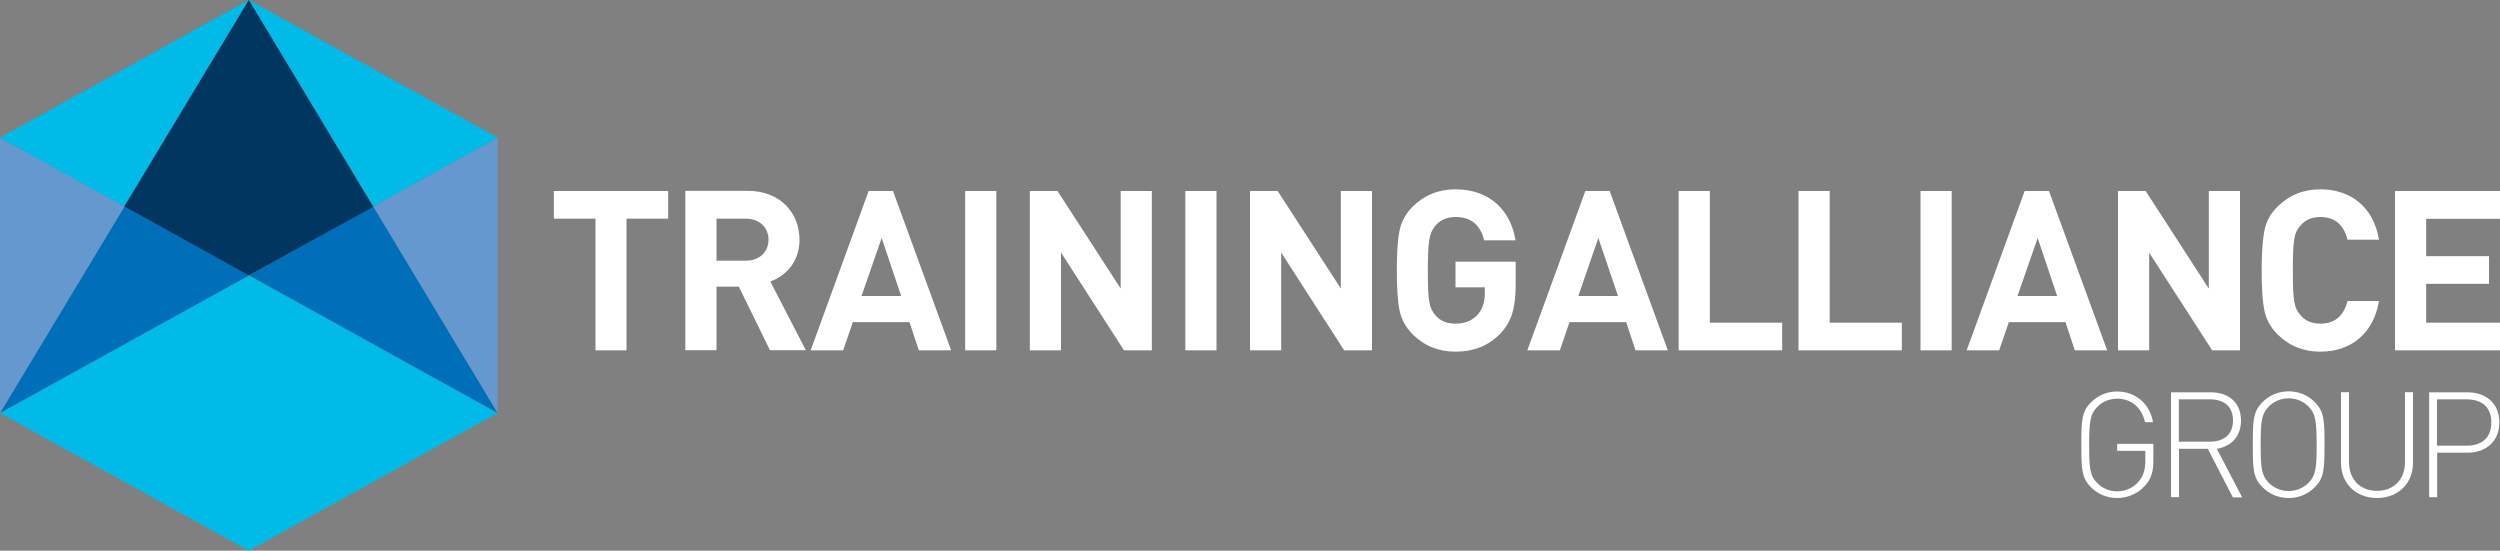 <svg xmlns="http://www.w3.org/2000/svg" xmlns:xlink="http://www.w3.org/1999/xlink" id="Layer_1" x="0px" y="0px" viewBox="0 0 1500 330.4" style="enable-background:new 0 0 1500 330.4;" xml:space="preserve"><rect x="0" y="0" width="1500" height="330.4" fill="#808080" stroke="none"/><style type="text/css">	.st0{fill:#FFFFFF;}	.st1{fill:#00BBE7;}	.st2{fill:#006FB9;}	.st3{fill:#6698D0;}	.st4{fill:#003660;}</style><g>	<g>		<g>			<polygon class="st0" points="375.9,131.2 375.9,210.2 357.3,210.2 357.3,131.2 332.3,131.2 332.3,114.6 400.9,114.6 400.9,131.2        "></polygon>		</g>		<g>			<path class="st0" d="M462,210.2L443.3,172h-13.4v38.1h-18.7v-95.6h37.5c19.5,0,31,13.3,31,29.3c0,13.4-8.2,21.7-17.5,25.1    l21.3,41.2H462z M447.5,131.2h-17.6v25.2h17.6c8.2,0,13.6-5.2,13.6-12.6C461.1,136.5,455.7,131.2,447.5,131.2"></path>		</g>		<g>			<path class="st0" d="M551.3,210.2l-5.6-16.9h-34l-5.8,16.9h-19.5l34.8-95.6h14.6l34.9,95.6H551.3z M529,142.8l-12.1,34.8h23.8    L529,142.8z"></path>		</g>		<g>			<rect x="579.1" y="114.6" class="st0" width="18.7" height="95.6"></rect>		</g>		<g>			<polygon class="st0" points="674.4,210.2 636.6,151.5 636.6,210.2 617.9,210.2 617.9,114.6 634.5,114.6 672.4,173.1 672.4,114.6     691.1,114.6 691.1,210.2    "></polygon>		</g>		<g>			<rect x="711.2" y="114.6" class="st0" width="18.7" height="95.6"></rect>		</g>		<g>			<polygon class="st0" points="806.5,210.2 768.7,151.5 768.7,210.2 750,210.2 750,114.6 766.6,114.6 804.5,173.1 804.5,114.6     823.2,114.6 823.2,210.2    "></polygon>		</g>		<g>			<path class="st0" d="M900.3,200.1c-7.4,7.5-16.2,10.9-27,10.9c-10.2,0-18.8-3.5-25.8-10.5c-4.2-4.2-6.7-9-7.8-14.4    c-1.1-5.4-1.6-13.3-1.6-23.8c0-10.5,0.5-18.4,1.6-23.8c1.1-5.5,3.6-10.2,7.8-14.4c7-7,15.6-10.5,25.8-10.5    c21.8,0,33.4,14,36,30.6h-18.8c-2.3-9.3-7.9-14-17.2-14c-5,0-9,1.7-12,5.1c-3.5,4.4-4.6,7.9-4.6,26.9c0,18.8,0.8,22.6,4.6,27    c2.8,3.4,6.9,5,12,5c5.5,0,9.9-1.7,13.3-5.4c2.8-3.2,4.3-7.5,4.3-12.8v-3.6h-17.6V157h36.1v14    C909.4,184.9,906.8,193.1,900.3,200.1"></path>		</g>		<g>			<path class="st0" d="M981.3,210.2l-5.6-16.9h-34l-5.8,16.9h-19.5l34.8-95.6h14.6l34.9,95.6H981.3z M959,142.8L947,177.6h23.8    L959,142.8z"></path>		</g>		<g>			<polygon class="st0" points="1007.2,210.2 1007.2,114.6 1025.9,114.6 1025.9,193.6 1069.3,193.6 1069.3,210.2    "></polygon>		</g>		<g>			<polygon class="st0" points="1079.1,210.2 1079.1,114.6 1097.8,114.6 1097.8,193.6 1141.1,193.6 1141.1,210.2    "></polygon>		</g>		<g>			<rect x="1152.3" y="114.6" class="st0" width="18.7" height="95.6"></rect>		</g>		<g>			<path class="st0" d="M1244.9,210.2l-5.6-16.9h-34l-5.8,16.9H1180l34.8-95.6h14.6l34.9,95.6H1244.9z M1222.6,142.8l-12.1,34.8    h23.8L1222.6,142.8z"></path>		</g>		<g>			<polygon class="st0" points="1327.3,210.2 1289.5,151.6 1289.5,210.2 1270.8,210.2 1270.8,114.6 1287.4,114.6 1325.3,173.2     1325.3,114.6 1344,114.6 1344,210.2    "></polygon>		</g>		<g>			<path class="st0" d="M1392.2,211c-10.2,0-18.8-3.5-25.8-10.5c-4.2-4.2-6.7-9-7.8-14.4c-1.1-5.4-1.6-13.3-1.6-23.8    c0-10.5,0.6-18.4,1.6-23.8c1.1-5.5,3.6-10.2,7.8-14.4c7-7,15.6-10.5,25.8-10.5c18.4,0,31.9,10.7,35.2,30.2h-18.9    c-2-8.2-7.1-13.6-16.1-13.6c-5.1,0-9.1,1.6-12,5c-3.9,4.2-4.7,8.5-4.7,27c0,18.5,0.8,22.8,4.7,27c2.8,3.4,6.9,5,12,5    c9,0,14.1-5.4,16.1-13.6h18.9C1424.1,200.3,1410.4,211,1392.2,211"></path>		</g>		<g>			<polygon class="st0" points="1437,210.2 1437,114.6 1500,114.6 1500,131.3 1455.7,131.3 1455.7,153.7 1493.4,153.7 1493.4,170.3     1455.7,170.3 1455.7,193.6 1500,193.6 1500,210.2    "></polygon>		</g>		<g>			<path class="st0" d="M1286.8,291.6c-4.1,4.6-10.2,7.2-16.5,7.2c-6,0-11.6-2.3-15.7-6.4c-5.7-5.7-5.8-11.4-5.8-25.5    c0-14.2,0.1-19.8,5.8-25.5c4.2-4.2,9.7-6.5,15.7-6.5c11,0,19.6,7.3,21.5,18.4h-4.8c-1.9-8.7-8.2-14.1-16.7-14.1    c-4.5,0-8.8,1.7-11.9,4.9c-4.5,4.5-4.9,9.5-4.9,22.9c0,13.4,0.3,18.4,4.9,22.9c3.2,3.2,7.4,4.9,11.9,4.9c4.9,0,9.8-2.1,13.1-6.1    c2.8-3.5,3.8-7.1,3.8-12.5v-5.7h-16.9v-4.2h21.7v10.3C1292,283,1290.7,287.6,1286.8,291.6"></path>		</g>		<g>			<path class="st0" d="M1324.7,269.3h-17.3v29h-4.8v-62.9h24c10.3,0,18,5.9,18,16.9c0,9.5-5.7,15.5-14.5,17l15.2,29.1h-5.6    L1324.7,269.3z M1325.9,239.6h-18.6V265h18.6c8.1,0,13.9-4,13.9-12.7C1339.8,243.6,1334.1,239.6,1325.9,239.6"></path>		</g>		<g>			<path class="st0" d="M1388.9,292.3c-4.1,4.2-9.7,6.5-15.7,6.5c-6,0-11.6-2.3-15.7-6.5c-5.8-5.7-5.8-11.4-5.8-25.5    c0-14.2,0.1-19.8,5.8-25.5c4.1-4.2,9.7-6.5,15.7-6.5c6,0,11.6,2.3,15.7,6.5c5.7,5.7,5.8,11.3,5.8,25.5    C1394.7,280.9,1394.6,286.6,1388.9,292.3 M1385.1,243.9c-3.2-3.2-7.4-4.9-11.9-4.9c-4.5,0-8.7,1.7-11.9,4.9    c-4.5,4.5-4.9,9.5-4.9,22.9c0,13.4,0.4,18.4,4.9,22.9c3.2,3.2,7.4,4.9,11.9,4.9c4.5,0,8.7-1.7,11.9-4.9c4.5-4.5,4.9-9.5,4.9-22.9    C1389.9,253.4,1389.6,248.4,1385.1,243.9"></path>		</g>		<g>			<path class="st0" d="M1426.2,298.8c-12.6,0-21.6-8.7-21.6-21v-42.5h4.8v41.9c0,10.4,6.6,17.3,16.8,17.3    c10.2,0,16.8-6.9,16.8-17.3v-41.9h4.8v42.5C1447.8,290.1,1438.8,298.8,1426.2,298.8"></path>		</g>		<g>			<path class="st0" d="M1480.6,271.6h-18.3v26.7h-4.8v-62.9h23.1c10.9,0,19,6.5,19,18.1C1499.6,265,1491.4,271.6,1480.6,271.6     M1480,239.6h-17.8v27.8h17.8c8.7,0,14.8-4.4,14.8-13.9C1494.8,244,1488.8,239.6,1480,239.6"></path>		</g>		<g>			<polygon class="st1" points="0,247.8 149.4,165.2 149.4,165.3 298.6,247.8 149.3,330.4    "></polygon>		</g>		<g>			<path class="st2" d="M298.6,247.8l-74.6-124l0,0.1c0,0-33.5,18.5-74.6,41.3l0.2,0.1L298.6,247.8L298.6,247.8z"></path>		</g>		<g>			<polygon class="st2" points="74.6,124.1 0,247.8 149.5,165.2 149,165 74.7,123.9    "></polygon>		</g>		<g>			<polygon class="st3" points="223.9,123.9 298.6,82.6 298.6,247.8 298.6,247.8 223.9,123.8    "></polygon>		</g>		<g>			<polygon class="st3" points="0,247.8 0,82.6 74.7,123.9 74.7,123.8    "></polygon>		</g>		<g>			<polygon class="st1" points="74.9,123.5 149.3,0 148.7,0.3 0.6,82.3 0,82.6 0.6,83 74.7,124    "></polygon>		</g>		<g>			<line class="st1" x1="223.9" y1="123.9" x2="223.9" y2="123.9"></line>		</g>		<g>			<path class="st1" d="M223.9,123.9c0,0,74.7-41.3,74.7-41.3L149.3,0l0.4,0.7L223.9,123.9"></path>		</g>		<g>			<path class="st4" d="M224,124.1l-74.5,41l-0.3,0.1c-41.1-22.7-74.6-41.3-74.6-41.3l-0.1,0.1L149.3,0L224,124.1"></path>		</g>	</g></g></svg>